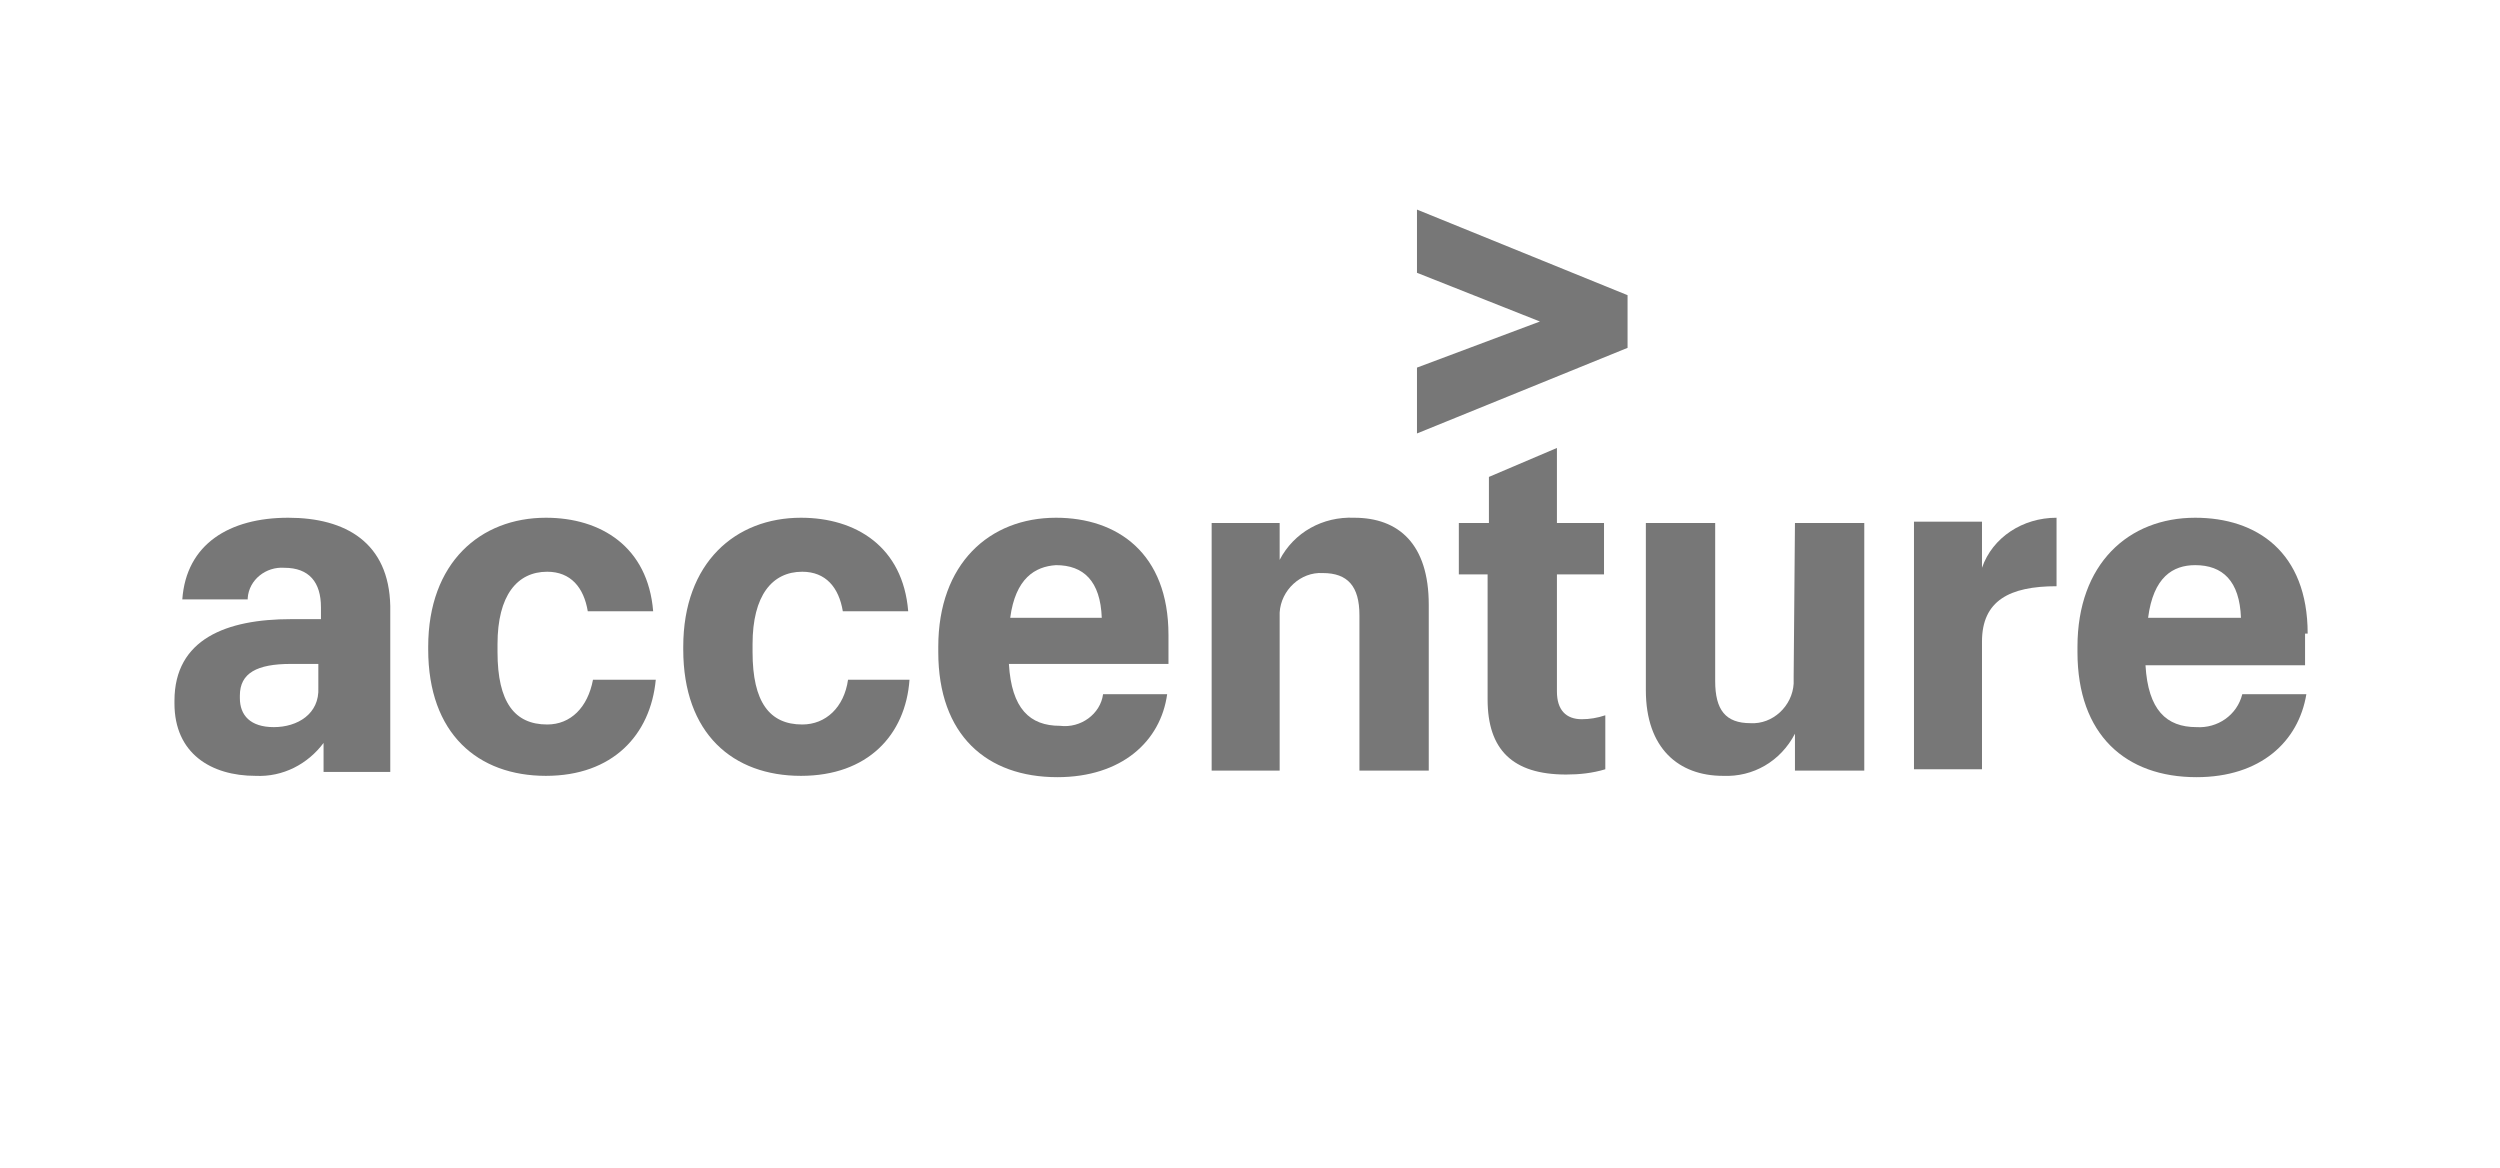 <svg width="167" height="78" viewBox="0 0 167 78" fill="none" xmlns="http://www.w3.org/2000/svg">
<path d="M94.654 18.223L102.867 21.477L94.654 24.556V28.955L108.721 23.237V19.718L94.654 14V18.223Z" fill="#777777"/>
<path d="M19.255 34.585C15.324 34.585 12.441 36.344 12.178 40.039H16.547V39.951C16.634 38.72 17.77 37.84 18.993 37.928C20.653 37.928 21.44 38.896 21.44 40.567V41.359H19.43C15.149 41.359 11.654 42.678 11.654 46.813V46.989C11.654 50.332 14.101 51.827 17.071 51.827C18.906 51.915 20.566 51.035 21.614 49.628V51.563H26.07V40.479C25.983 36.257 23.1 34.585 19.255 34.585ZM18.294 48.572C16.722 48.572 16.023 47.781 16.023 46.637V46.461C16.023 44.965 17.159 44.35 19.43 44.35H21.265V45.933C21.352 47.693 19.867 48.572 18.294 48.572Z" fill="#777777"/>
<path d="M36.554 48.396C34.37 48.396 33.234 46.901 33.234 43.558V43.03C33.234 39.775 34.545 38.192 36.554 38.192C38.127 38.192 39 39.248 39.263 40.831H43.631C43.281 36.52 40.136 34.585 36.467 34.585C32.098 34.585 28.604 37.576 28.604 43.206V43.382C28.604 49.012 31.924 51.827 36.467 51.827C40.922 51.827 43.456 49.1 43.806 45.405H39.612C39.263 47.253 38.127 48.396 36.554 48.396Z" fill="#777777"/>
<path d="M53.591 48.396C51.407 48.396 50.271 46.901 50.271 43.558V43.03C50.271 39.775 51.582 38.192 53.591 38.192C55.164 38.192 56.038 39.248 56.3 40.831H60.668C60.319 36.52 57.173 34.585 53.504 34.585C49.135 34.585 45.641 37.576 45.641 43.206V43.382C45.641 49.012 48.961 51.827 53.504 51.827C57.96 51.827 60.493 49.1 60.755 45.405H56.649C56.387 47.253 55.164 48.396 53.591 48.396Z" fill="#777777"/>
<path d="M70.802 48.484C68.793 48.484 67.569 47.341 67.395 44.35H78.054V42.414C78.054 36.96 74.646 34.585 70.54 34.585C66.084 34.585 62.677 37.664 62.677 43.206V43.558C62.677 49.1 65.909 51.915 70.627 51.915C74.908 51.915 77.529 49.54 77.966 46.373H73.685C73.51 47.693 72.2 48.66 70.802 48.484ZM70.54 37.752C72.375 37.752 73.51 38.808 73.598 41.271H67.482C67.832 38.632 69.142 37.84 70.54 37.752Z" fill="#777777"/>
<path d="M90.461 34.585C88.364 34.497 86.442 35.553 85.481 37.4V34.937H80.938V51.475H85.481V41.359C85.481 41.183 85.481 41.095 85.481 40.919C85.568 39.423 86.879 38.192 88.364 38.28C90.024 38.28 90.81 39.16 90.81 41.095V51.475H95.441V40.391C95.441 36.344 93.431 34.585 90.461 34.585Z" fill="#777777"/>
<path d="M104.003 46.197V38.368H107.148V34.937H104.003V29.923L99.46 31.858V34.937H97.45V38.368H99.372V46.725C99.372 50.068 101.032 51.739 104.614 51.739C105.488 51.739 106.362 51.651 107.235 51.387V47.781C106.711 47.957 106.187 48.044 105.663 48.044C104.614 48.044 104.003 47.429 104.003 46.197Z" fill="#777777"/>
<path d="M119.816 45.229C119.816 45.405 119.816 45.493 119.816 45.669C119.729 47.165 118.418 48.396 116.933 48.308C115.273 48.308 114.574 47.429 114.574 45.493V34.937H109.943V46.109C109.943 49.98 112.128 51.827 115.098 51.827C117.108 51.915 118.942 50.859 119.903 49.012V51.475H124.534V34.937H119.903L119.816 45.229Z" fill="#777777"/>
<path d="M132.397 37.928V34.849H127.854V51.387H132.397V42.854C132.397 40.127 134.231 39.16 137.377 39.16V34.585C135.105 34.585 133.096 35.905 132.397 37.928Z" fill="#777777"/>
<path d="M154.152 42.326C154.152 36.872 150.745 34.585 146.639 34.585C142.183 34.585 138.775 37.664 138.775 43.206V43.558C138.775 49.1 142.008 51.915 146.726 51.915C151.007 51.915 153.541 49.54 154.065 46.373H149.784C149.434 47.781 148.124 48.66 146.726 48.572C144.716 48.572 143.493 47.429 143.319 44.438H153.978V42.326H154.152ZM143.493 41.271C143.843 38.544 145.153 37.752 146.639 37.752C148.473 37.752 149.609 38.808 149.696 41.271H143.493Z" fill="#777777"/>
</svg>
